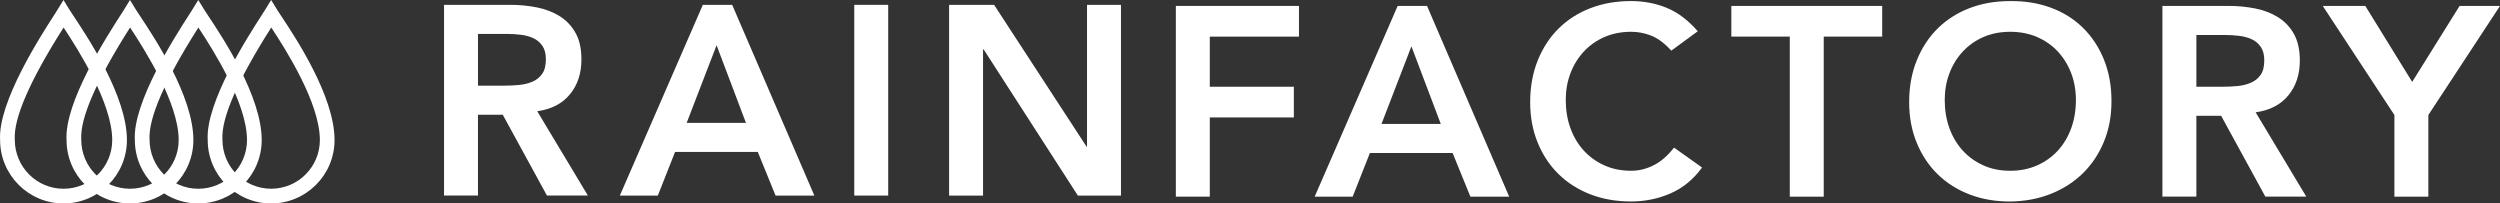 <?xml version="1.0" encoding="UTF-8"?> <svg xmlns="http://www.w3.org/2000/svg" id="_圖層_2" viewBox="0 0 1342.59 109.26"><rect x="0" y="0" width="1342.59" height="109.26" fill="#333333" stroke="none"/><defs><style>.cls-1{fill:#fff;}</style></defs><g id="Capa_1"><path class="cls-1" d="M238.47,2.6h35.59c4.92,0,9.67,.46,14.25,1.37,4.59,.92,8.66,2.48,12.23,4.7,3.57,2.22,6.41,5.2,8.53,8.97,2.12,3.76,3.18,8.54,3.18,14.32,0,7.43-2.04,13.65-6.15,18.66-4.09,5.02-9.96,8.06-17.58,9.12l27.2,45.28h-21.99l-23.73-43.4h-13.31v43.4h-18.23V2.6Zm32.41,43.4c2.6,0,5.2-.12,7.81-.36,2.61-.24,5-.82,7.17-1.74,2.17-.91,3.93-2.31,5.27-4.19,1.35-1.88,2.03-4.51,2.03-7.89,0-2.99-.63-5.4-1.89-7.23-1.26-1.83-2.89-3.21-4.92-4.12-2.02-.92-4.26-1.52-6.73-1.81-2.46-.29-4.84-.44-7.16-.44h-15.77v27.78h14.18Z"></path><path class="cls-1" d="M377.45,2.6h15.76l44.13,102.43h-20.84l-9.54-23.44h-44.42l-9.26,23.44h-20.4L377.45,2.6Zm23.15,63.37l-15.77-41.67-16.06,41.67h31.83Z"></path><path class="cls-1" d="M458.77,2.6h18.23V105.03h-18.23V2.6Z"></path><path class="cls-1" d="M509.7,2.6h24.16l49.62,76.09h.29V2.6h18.23V105.03h-23.15l-50.63-78.55h-.29V105.03h-18.23V2.6Z"></path><path class="cls-1" d="M631.47,3.18h66.12V19.67h-47.89v26.91h45.14v16.49h-45.14v42.53h-18.23V3.18Z"></path><path class="cls-1" d="M750.6,3.18h15.76l44.13,102.43h-20.84l-9.54-23.44h-44.42l-9.26,23.44h-20.4L750.6,3.18Zm23.15,63.37l-15.77-41.67-16.06,41.67h31.83Z"></path><path class="cls-1" d="M897.57,27.19c-3.76-4.05-7.4-6.75-10.93-8.1-3.52-1.35-7.06-2.02-10.62-2.02-5.31,0-10.1,.94-14.4,2.82-4.29,1.88-7.98,4.49-11.07,7.81-3.09,3.33-5.48,7.21-7.16,11.65-1.69,4.44-2.53,9.21-2.53,14.32,0,5.5,.84,10.56,2.53,15.19,1.68,4.63,4.07,8.63,7.16,12.01,3.08,3.37,6.78,6.02,11.07,7.95,4.29,1.93,9.08,2.89,14.4,2.89,4.14,0,8.17-.99,12.08-2.97,3.91-1.97,7.54-5.14,10.92-9.48l15.04,10.71c-4.63,6.36-10.27,10.99-16.92,13.89-6.66,2.9-13.75,4.34-21.27,4.34-7.92,0-15.17-1.28-21.77-3.83-6.61-2.56-12.3-6.17-17.08-10.85-4.77-4.68-8.51-10.3-11.2-16.86-2.71-6.56-4.06-13.84-4.06-21.84s1.35-15.65,4.06-22.35c2.69-6.7,6.43-12.42,11.2-17.15,4.77-4.72,10.47-8.37,17.08-10.92,6.6-2.55,13.86-3.83,21.77-3.83,6.94,0,13.38,1.23,19.32,3.69,5.93,2.46,11.45,6.63,16.57,12.52l-14.18,10.41Z"></path><path class="cls-1" d="M961.18,19.67h-31.39V3.18h81.01V19.67h-31.39V105.6h-18.23V19.67Z"></path><path class="cls-1" d="M1025.29,54.83c0-8.19,1.35-15.65,4.06-22.35,2.69-6.7,6.43-12.42,11.2-17.15,4.77-4.72,10.47-8.37,17.08-10.92,6.6-2.55,13.86-3.83,21.77-3.83,8-.1,15.34,1.09,21.99,3.55,6.66,2.45,12.39,6.05,17.21,10.78,4.82,4.72,8.58,10.41,11.28,17.07,2.7,6.65,4.06,14.08,4.06,22.28s-1.36,15.29-4.06,21.84c-2.7,6.56-6.46,12.2-11.28,16.93-4.82,4.72-10.56,8.42-17.21,11.07-6.65,2.65-13.98,4.03-21.99,4.12-7.92,0-15.17-1.28-21.77-3.83-6.61-2.56-12.3-6.17-17.08-10.85-4.77-4.68-8.51-10.3-11.2-16.86-2.71-6.56-4.06-13.84-4.06-21.84Zm19.1-1.16c0,5.5,.84,10.56,2.53,15.19,1.68,4.63,4.07,8.63,7.16,12.01,3.08,3.37,6.78,6.02,11.07,7.95,4.29,1.93,9.08,2.89,14.4,2.89s10.12-.96,14.46-2.89c4.34-1.93,8.05-4.58,11.14-7.95,3.08-3.38,5.48-7.38,7.17-12.01,1.68-4.63,2.52-9.69,2.52-15.19,0-5.11-.84-9.88-2.52-14.32-1.69-4.43-4.09-8.32-7.17-11.65-3.08-3.32-6.8-5.93-11.14-7.81-4.34-1.88-9.16-2.82-14.46-2.82s-10.1,.94-14.4,2.82c-4.29,1.88-7.98,4.49-11.07,7.81-3.09,3.33-5.48,7.21-7.16,11.65-1.69,4.44-2.53,9.21-2.53,14.32Z"></path><path class="cls-1" d="M1161.31,3.18h35.59c4.92,0,9.67,.46,14.25,1.37,4.59,.92,8.66,2.48,12.23,4.7,3.56,2.22,6.41,5.2,8.53,8.97,2.12,3.76,3.18,8.54,3.18,14.32,0,7.43-2.04,13.65-6.15,18.66-4.1,5.02-9.96,8.06-17.58,9.12l27.2,45.28h-21.99l-23.73-43.4h-13.31v43.4h-18.23V3.18Zm32.41,43.4c2.6,0,5.2-.12,7.81-.36,2.61-.24,5-.82,7.17-1.74,2.17-.91,3.93-2.31,5.27-4.19,1.36-1.88,2.03-4.51,2.03-7.89,0-2.99-.63-5.4-1.89-7.23-1.26-1.83-2.89-3.21-4.92-4.12-2.02-.92-4.26-1.52-6.73-1.81-2.45-.29-4.84-.44-7.16-.44h-15.77v27.78h14.18Z"></path><path class="cls-1" d="M1285.88,61.77l-38.48-58.59h22.85l25.18,40.8,25.46-40.8h21.7l-38.48,58.59v43.84h-18.23V61.77Z"></path><path class="cls-1" d="M34.1,109.26C15.32,109.26,.05,93.99,.05,75.21-1.19,55.05,21.66,19.58,29.17,7.93c.71-1.1,1.25-1.93,1.57-2.47L34.1,0l3.36,5.46c.39,.64,1.08,1.67,1.98,3.02,7.85,11.82,28.72,43.24,28.72,66.73,0,18.78-15.28,34.05-34.06,34.05Zm.05-94.48C16.06,43.25,7.24,63.49,7.94,74.97c0,14.66,11.74,26.4,26.17,26.4s26.16-11.73,26.16-26.16c0-19.9-18.34-48.66-26.11-60.42Z"></path><path class="cls-1" d="M69.8,109.26c-18.78,0-34.06-15.28-34.06-34.05-1.23-20.15,21.61-55.63,29.12-67.28,.71-1.1,1.25-1.94,1.58-2.47l3.36-5.46,3.36,5.46c.4,.64,1.08,1.68,1.99,3.04,7.85,11.83,28.7,43.23,28.7,66.71,0,18.78-15.28,34.05-34.05,34.05Zm.05-94.48c-18.1,28.47-26.92,48.71-26.22,60.18,0,14.66,11.74,26.4,26.17,26.4s26.16-11.73,26.16-26.16c0-19.9-18.35-48.67-26.11-60.42Z"></path><path class="cls-1" d="M106.48,109.26c-18.78,0-34.06-15.28-34.06-34.05-1.23-20.16,21.61-55.63,29.12-67.29,.71-1.1,1.25-1.93,1.57-2.47L106.48,0l3.36,5.46c.39,.64,1.08,1.67,1.98,3.02,7.85,11.82,28.72,43.24,28.72,66.73,0,18.78-15.28,34.05-34.06,34.05Zm.05-94.48c-18.09,28.47-26.91,48.71-26.21,60.19,0,14.66,11.74,26.4,26.17,26.4s26.16-11.73,26.16-26.16c0-19.9-18.34-48.66-26.11-60.42Z"></path><path class="cls-1" d="M145.61,109.26c-18.78,0-34.06-15.28-34.06-34.05-1.24-20.15,21.61-55.63,29.12-67.28,.71-1.1,1.25-1.94,1.58-2.47l3.36-5.46,3.36,5.46c.4,.64,1.08,1.68,1.99,3.04,7.85,11.83,28.7,43.23,28.7,66.71,0,18.78-15.28,34.05-34.05,34.05Zm.05-94.48c-18.1,28.47-26.92,48.71-26.21,60.18,0,14.66,11.74,26.4,26.17,26.4s26.16-11.73,26.16-26.16c0-19.9-18.35-48.67-26.11-60.42Z"></path></g></svg> 